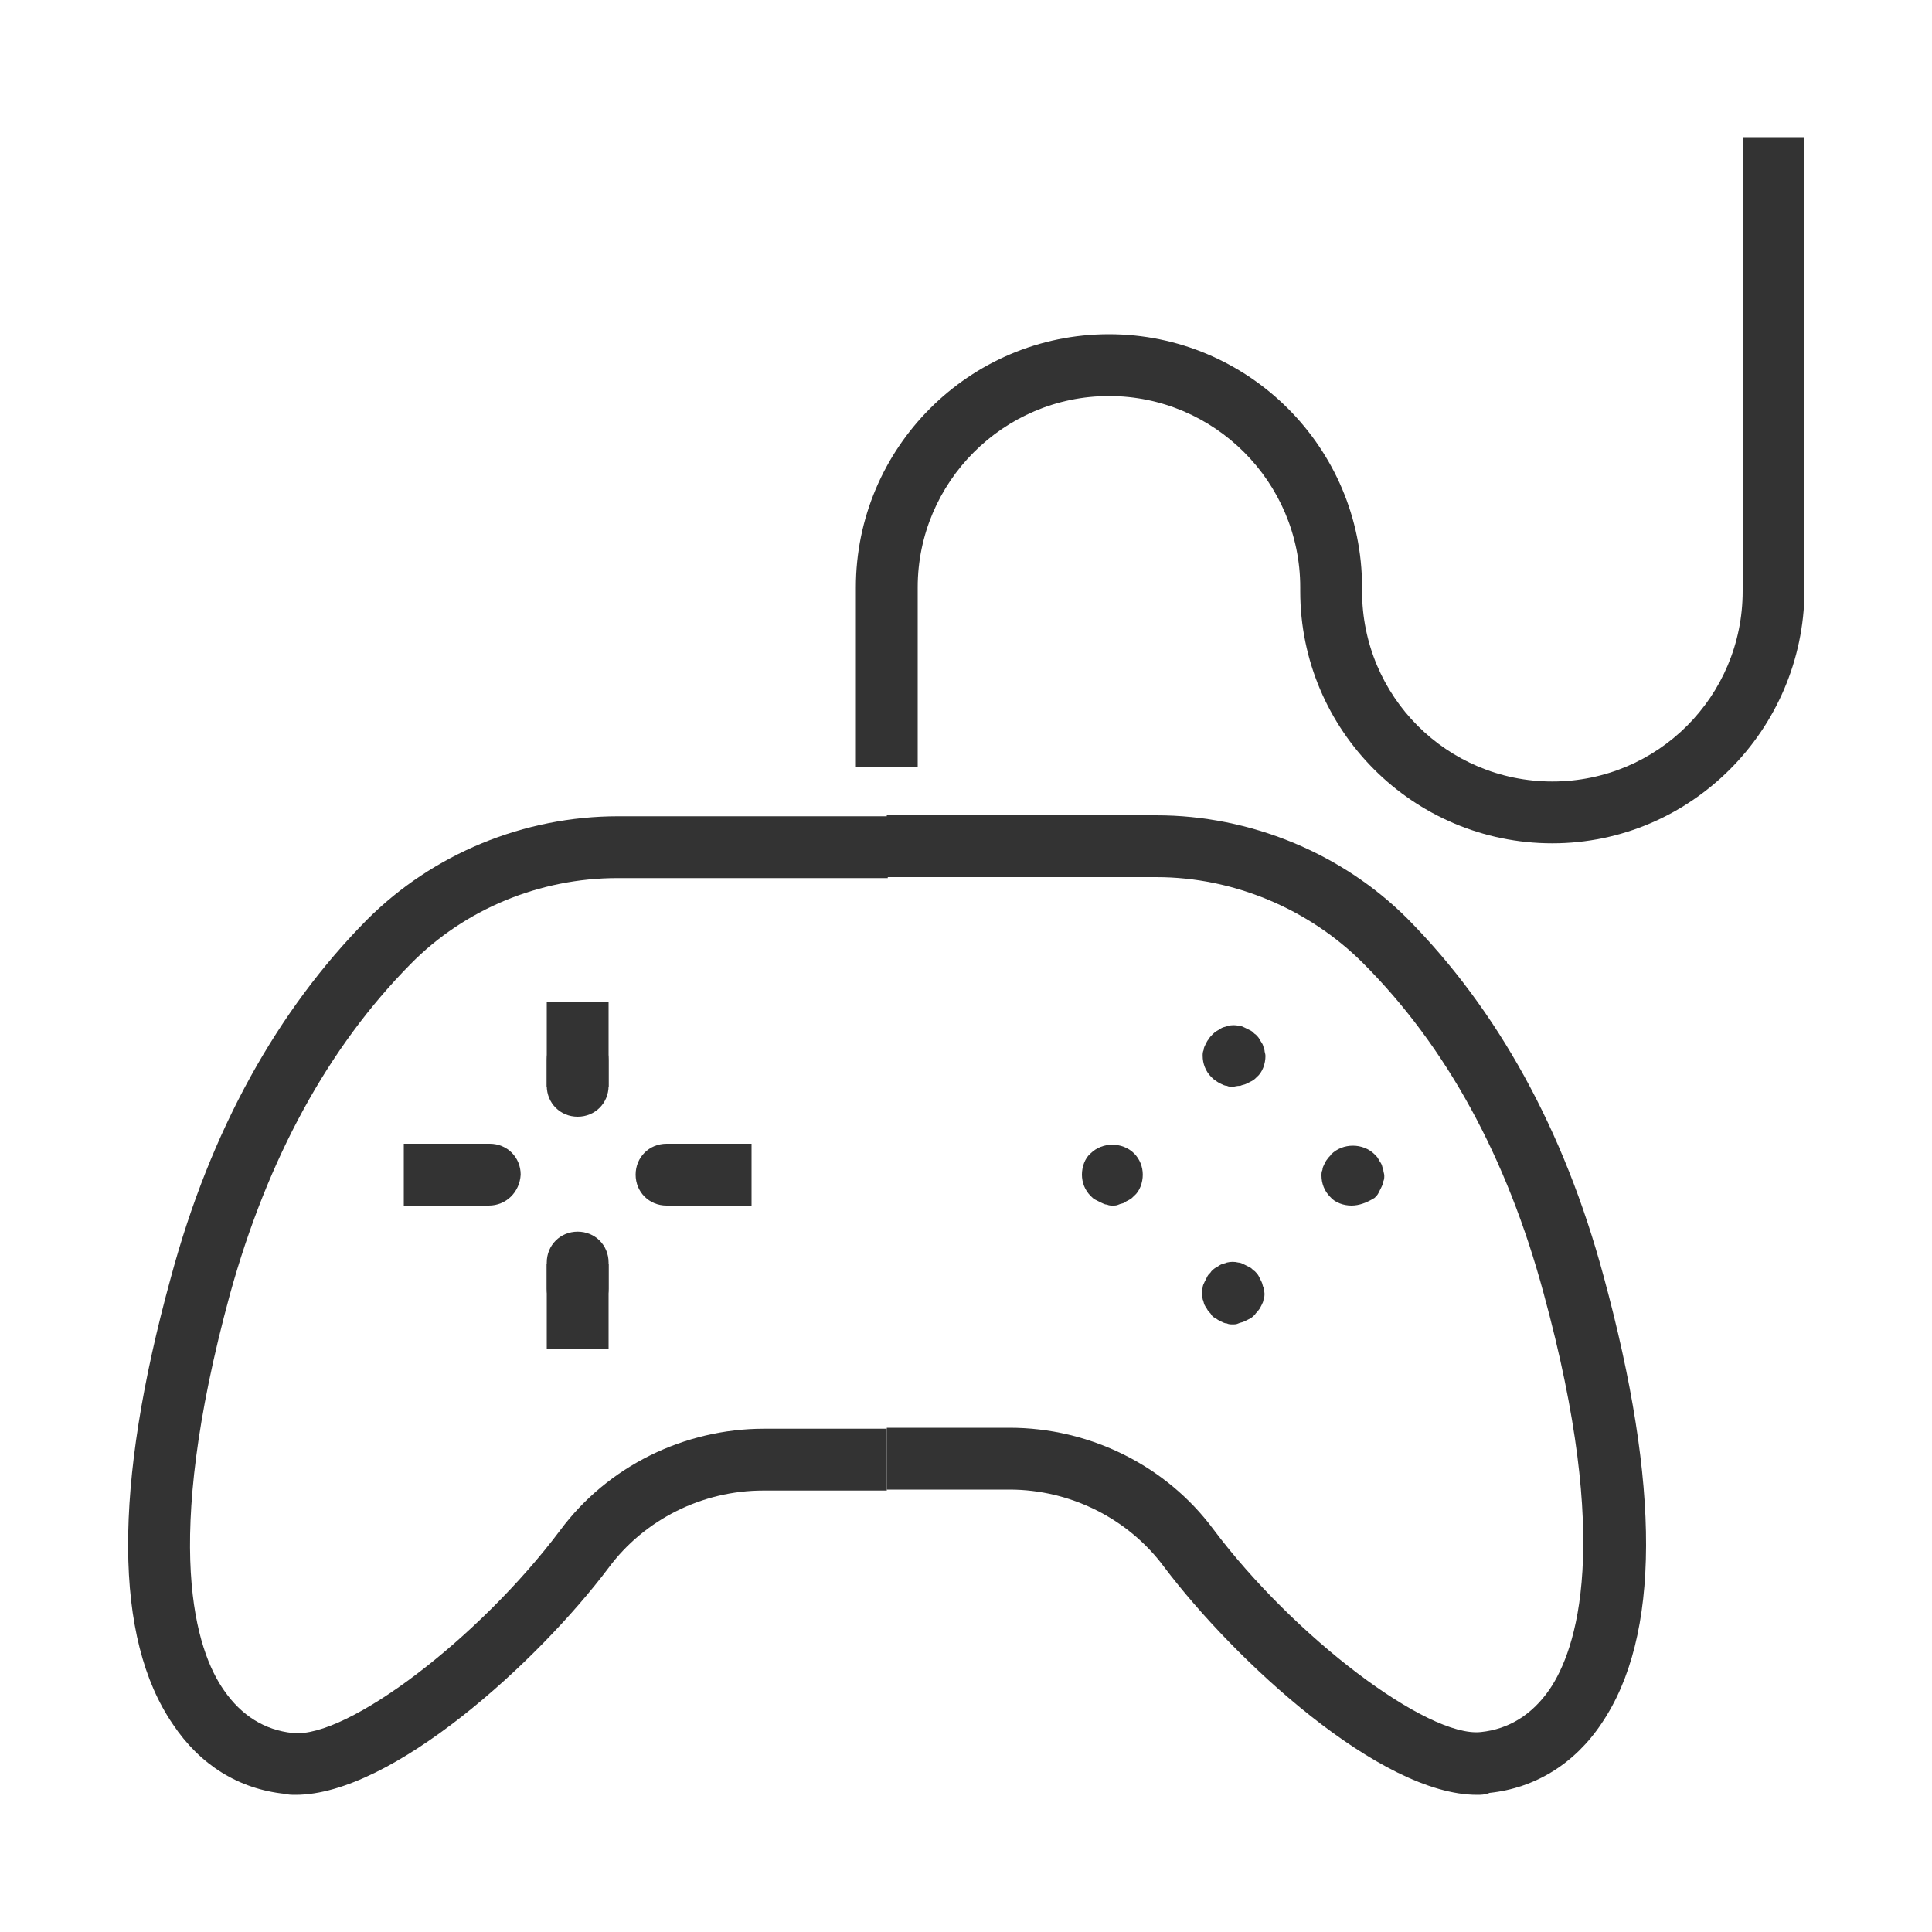 <?xml version="1.0" encoding="utf-8"?>
<!-- Generator: Adobe Illustrator 26.3.1, SVG Export Plug-In . SVG Version: 6.00 Build 0)  -->
<svg version="1.1" id="Layer_1" xmlns="http://www.w3.org/2000/svg" xmlns:xlink="http://www.w3.org/1999/xlink" x="0px" y="0px"
	 viewBox="0 0 200 200" style="enable-background:new 0 0 200 200;" xml:space="preserve">
<style type="text/css">
	.st0{fill:#333333;}
</style>
<g>
	<g>
		<g>
			<path class="st0" d="M30.6,185.8c-0.4,0-0.7,0-1.1-0.1c-4.8-0.5-8.8-3-11.6-7.2c-6.1-8.9-6.2-24.5-0.2-46.3
				c4.1-15.2,11-27.6,20.3-37c6.8-6.8,16.2-10.7,26-10.7h27.9v6.4H63.9c-8,0-15.8,3.2-21.4,8.9c-8.5,8.6-14.8,20.1-18.7,34.2
				c-7.1,26.1-3.5,36.9-0.6,41c1.8,2.6,4.2,4.1,7.1,4.4c5.6,0.6,19.3-9.8,27.7-21c4.9-6.6,12.8-10.5,21.1-10.5h12.7v6.4H79
				c-6.3,0-12.3,3-16,8C55.7,172,40.6,185.8,30.6,185.8z"/>
		</g>
		<g>
			<path class="st0" d="M152.9,185.8c-10,0-25-13.8-32.4-23.6c-3.7-5-9.7-8-16-8H91.8v-6.4h12.7c8.3,0,16.2,3.9,21.1,10.5
				c8.4,11.2,22.2,21.6,27.7,21c2.9-0.3,5.3-1.8,7.1-4.4c2.8-4.1,6.5-15-0.6-41c-3.8-14.1-10.1-25.6-18.7-34.2
				c-5.6-5.6-13.4-8.9-21.4-8.9H91.8v-6.4h27.9c9.7,0,19.2,3.9,26,10.7c9.3,9.4,16.2,21.8,20.3,37c5.9,21.7,5.9,37.3-0.2,46.3
				c-2.8,4.2-6.9,6.7-11.6,7.2C153.7,185.8,153.3,185.8,152.9,185.8z"/>
		</g>
	</g>
	<g>
		<g>
			<rect x="41.8" y="118.4" class="st0" width="8.8" height="6.4"/>
		</g>
		<g>
			<path class="st0" d="M50.6,124.8H48c-1.8,0-3.2-1.4-3.2-3.2c0-1.8,1.4-3.2,3.2-3.2h2.7c1.8,0,3.2,1.4,3.2,3.2
				C53.8,123.4,52.4,124.8,50.6,124.8z"/>
		</g>
	</g>
	<g>
		<g>
			<rect x="56.6" y="130.8" class="st0" width="6.4" height="8.8"/>
		</g>
		<g>
			<path class="st0" d="M59.8,136.6c-1.8,0-3.2-1.4-3.2-3.2v-2.7c0-1.8,1.4-3.2,3.2-3.2c1.8,0,3.2,1.4,3.2,3.2v2.7
				C63,135.2,61.6,136.6,59.8,136.6z"/>
		</g>
	</g>
	<g>
		<g>
			<rect x="69" y="118.4" class="st0" width="8.8" height="6.4"/>
		</g>
		<g>
			<path class="st0" d="M71.6,124.8H69c-1.8,0-3.2-1.4-3.2-3.2c0-1.8,1.4-3.2,3.2-3.2h2.7c1.8,0,3.2,1.4,3.2,3.2
				C74.8,123.4,73.4,124.8,71.6,124.8z"/>
		</g>
	</g>
	<g>
		<g>
			<path class="st0" d="M115.2,124.8c-0.2,0-0.4,0-0.6-0.1c-0.2,0-0.4-0.1-0.6-0.2c-0.2-0.1-0.4-0.2-0.6-0.3
				c-0.2-0.1-0.3-0.2-0.5-0.4c-0.6-0.6-0.9-1.4-0.9-2.2c0-0.8,0.3-1.7,0.9-2.2c1.2-1.2,3.3-1.2,4.5,0c0.6,0.6,0.9,1.4,0.9,2.2
				c0,0.8-0.3,1.7-0.9,2.2c-0.2,0.2-0.3,0.3-0.5,0.4c-0.2,0.1-0.4,0.2-0.5,0.3c-0.2,0.1-0.4,0.1-0.6,0.2
				C115.6,124.8,115.4,124.8,115.2,124.8z"/>
		</g>
	</g>
	<g>
		<g>
			<path class="st0" d="M127.6,137.1c-0.2,0-0.4,0-0.6-0.1c-0.2,0-0.4-0.1-0.6-0.2c-0.2-0.1-0.4-0.2-0.5-0.3
				c-0.2-0.1-0.4-0.2-0.5-0.4c-0.1-0.2-0.3-0.3-0.4-0.5c-0.1-0.2-0.2-0.3-0.3-0.5c-0.1-0.2-0.1-0.4-0.2-0.6c0-0.2-0.1-0.4-0.1-0.6
				s0-0.4,0.1-0.6c0-0.2,0.1-0.4,0.2-0.6c0.1-0.2,0.2-0.4,0.3-0.6c0.1-0.2,0.3-0.3,0.4-0.5c0.1-0.1,0.3-0.3,0.5-0.4
				c0.2-0.1,0.3-0.2,0.5-0.3c0.2-0.1,0.4-0.1,0.6-0.2c0.4-0.1,0.8-0.1,1.2,0c0.2,0,0.4,0.1,0.6,0.2c0.2,0.1,0.4,0.2,0.6,0.3
				c0.2,0.1,0.3,0.3,0.5,0.4c0.1,0.1,0.3,0.3,0.4,0.5c0.1,0.2,0.2,0.4,0.3,0.6c0.1,0.2,0.1,0.4,0.2,0.6c0,0.2,0.1,0.4,0.1,0.6
				s0,0.4-0.1,0.6c0,0.2-0.1,0.4-0.2,0.6c-0.1,0.2-0.2,0.4-0.3,0.5c-0.1,0.2-0.3,0.3-0.4,0.5c-0.1,0.1-0.3,0.3-0.5,0.4
				c-0.2,0.1-0.4,0.2-0.6,0.3c-0.2,0.1-0.4,0.1-0.6,0.2C128,137.1,127.8,137.1,127.6,137.1z"/>
		</g>
	</g>
	<g>
		<g>
			<path class="st0" d="M139.9,124.8c-0.8,0-1.7-0.3-2.2-0.9c-0.6-0.6-0.9-1.4-0.9-2.2c0-0.2,0-0.4,0.1-0.6c0-0.2,0.1-0.4,0.2-0.6
				c0.1-0.2,0.2-0.4,0.3-0.5c0.1-0.2,0.3-0.3,0.4-0.5c1.2-1.2,3.3-1.2,4.5,0c0.2,0.2,0.3,0.3,0.4,0.5c0.1,0.2,0.2,0.3,0.3,0.5
				c0.1,0.2,0.1,0.4,0.2,0.6c0,0.2,0.1,0.4,0.1,0.6s0,0.4-0.1,0.6c0,0.2-0.1,0.4-0.2,0.6c-0.1,0.2-0.2,0.4-0.3,0.6
				c-0.1,0.2-0.2,0.3-0.4,0.5C141.5,124.5,140.7,124.8,139.9,124.8z"/>
		</g>
	</g>
	<g>
		<g>
			<path class="st0" d="M127.6,112.5c-0.2,0-0.4,0-0.6-0.1c-0.2,0-0.4-0.1-0.6-0.2c-0.2-0.1-0.4-0.2-0.5-0.3
				c-0.2-0.1-0.4-0.3-0.5-0.4c-0.6-0.6-0.9-1.4-0.9-2.2c0-0.2,0-0.4,0.1-0.6c0-0.2,0.1-0.4,0.2-0.6c0.1-0.2,0.2-0.4,0.3-0.5
				c0.1-0.2,0.3-0.4,0.4-0.5c0.1-0.1,0.3-0.3,0.5-0.4c0.2-0.1,0.3-0.2,0.5-0.3c0.2-0.1,0.4-0.1,0.6-0.2c0.4-0.1,0.8-0.1,1.2,0
				c0.2,0,0.4,0.1,0.6,0.2c0.2,0.1,0.4,0.2,0.6,0.3c0.2,0.1,0.3,0.3,0.5,0.4c0.1,0.1,0.3,0.3,0.4,0.5c0.1,0.2,0.2,0.3,0.3,0.5
				c0.1,0.2,0.1,0.4,0.2,0.6c0,0.2,0.1,0.4,0.1,0.6c0,0.8-0.3,1.7-0.9,2.2c-0.1,0.1-0.3,0.3-0.5,0.4c-0.2,0.1-0.4,0.2-0.6,0.3
				c-0.2,0.1-0.4,0.1-0.6,0.2C128,112.4,127.8,112.5,127.6,112.5z"/>
		</g>
	</g>
	<g>
		<g>
			<rect x="56.6" y="103.7" class="st0" width="6.4" height="8.8"/>
		</g>
		<g>
			<path class="st0" d="M59.8,115.6c-1.8,0-3.2-1.4-3.2-3.2v-2.7c0-1.8,1.4-3.2,3.2-3.2c1.8,0,3.2,1.4,3.2,3.2v2.7
				C63,114.2,61.6,115.6,59.8,115.6z"/>
		</g>
	</g>
	<g>
		<path class="st0" d="M95,79.4h-6.4V60.8c0-14.4,11.7-26.2,26.2-26.2c14.4,0,26.2,11.7,26.2,26.2h-6.4c0-10.9-8.9-19.8-19.8-19.8
			S95,49.9,95,60.8V79.4z"/>
	</g>
	<g>
		<path class="st0" d="M160.7,87.3c-14.4,0-26.1-11.7-26.1-26.1v-0.4h6.4v0.4c0,10.9,8.8,19.7,19.7,19.7c10.9,0,19.7-8.8,19.7-19.7
			v-0.4h6.4v0.4C186.7,75.6,175,87.3,160.7,87.3z"/>
	</g>
	<g>
		<rect x="180.4" y="14.2" class="st0" width="6.4" height="46.6"/>
	</g>
</g>
</svg>
